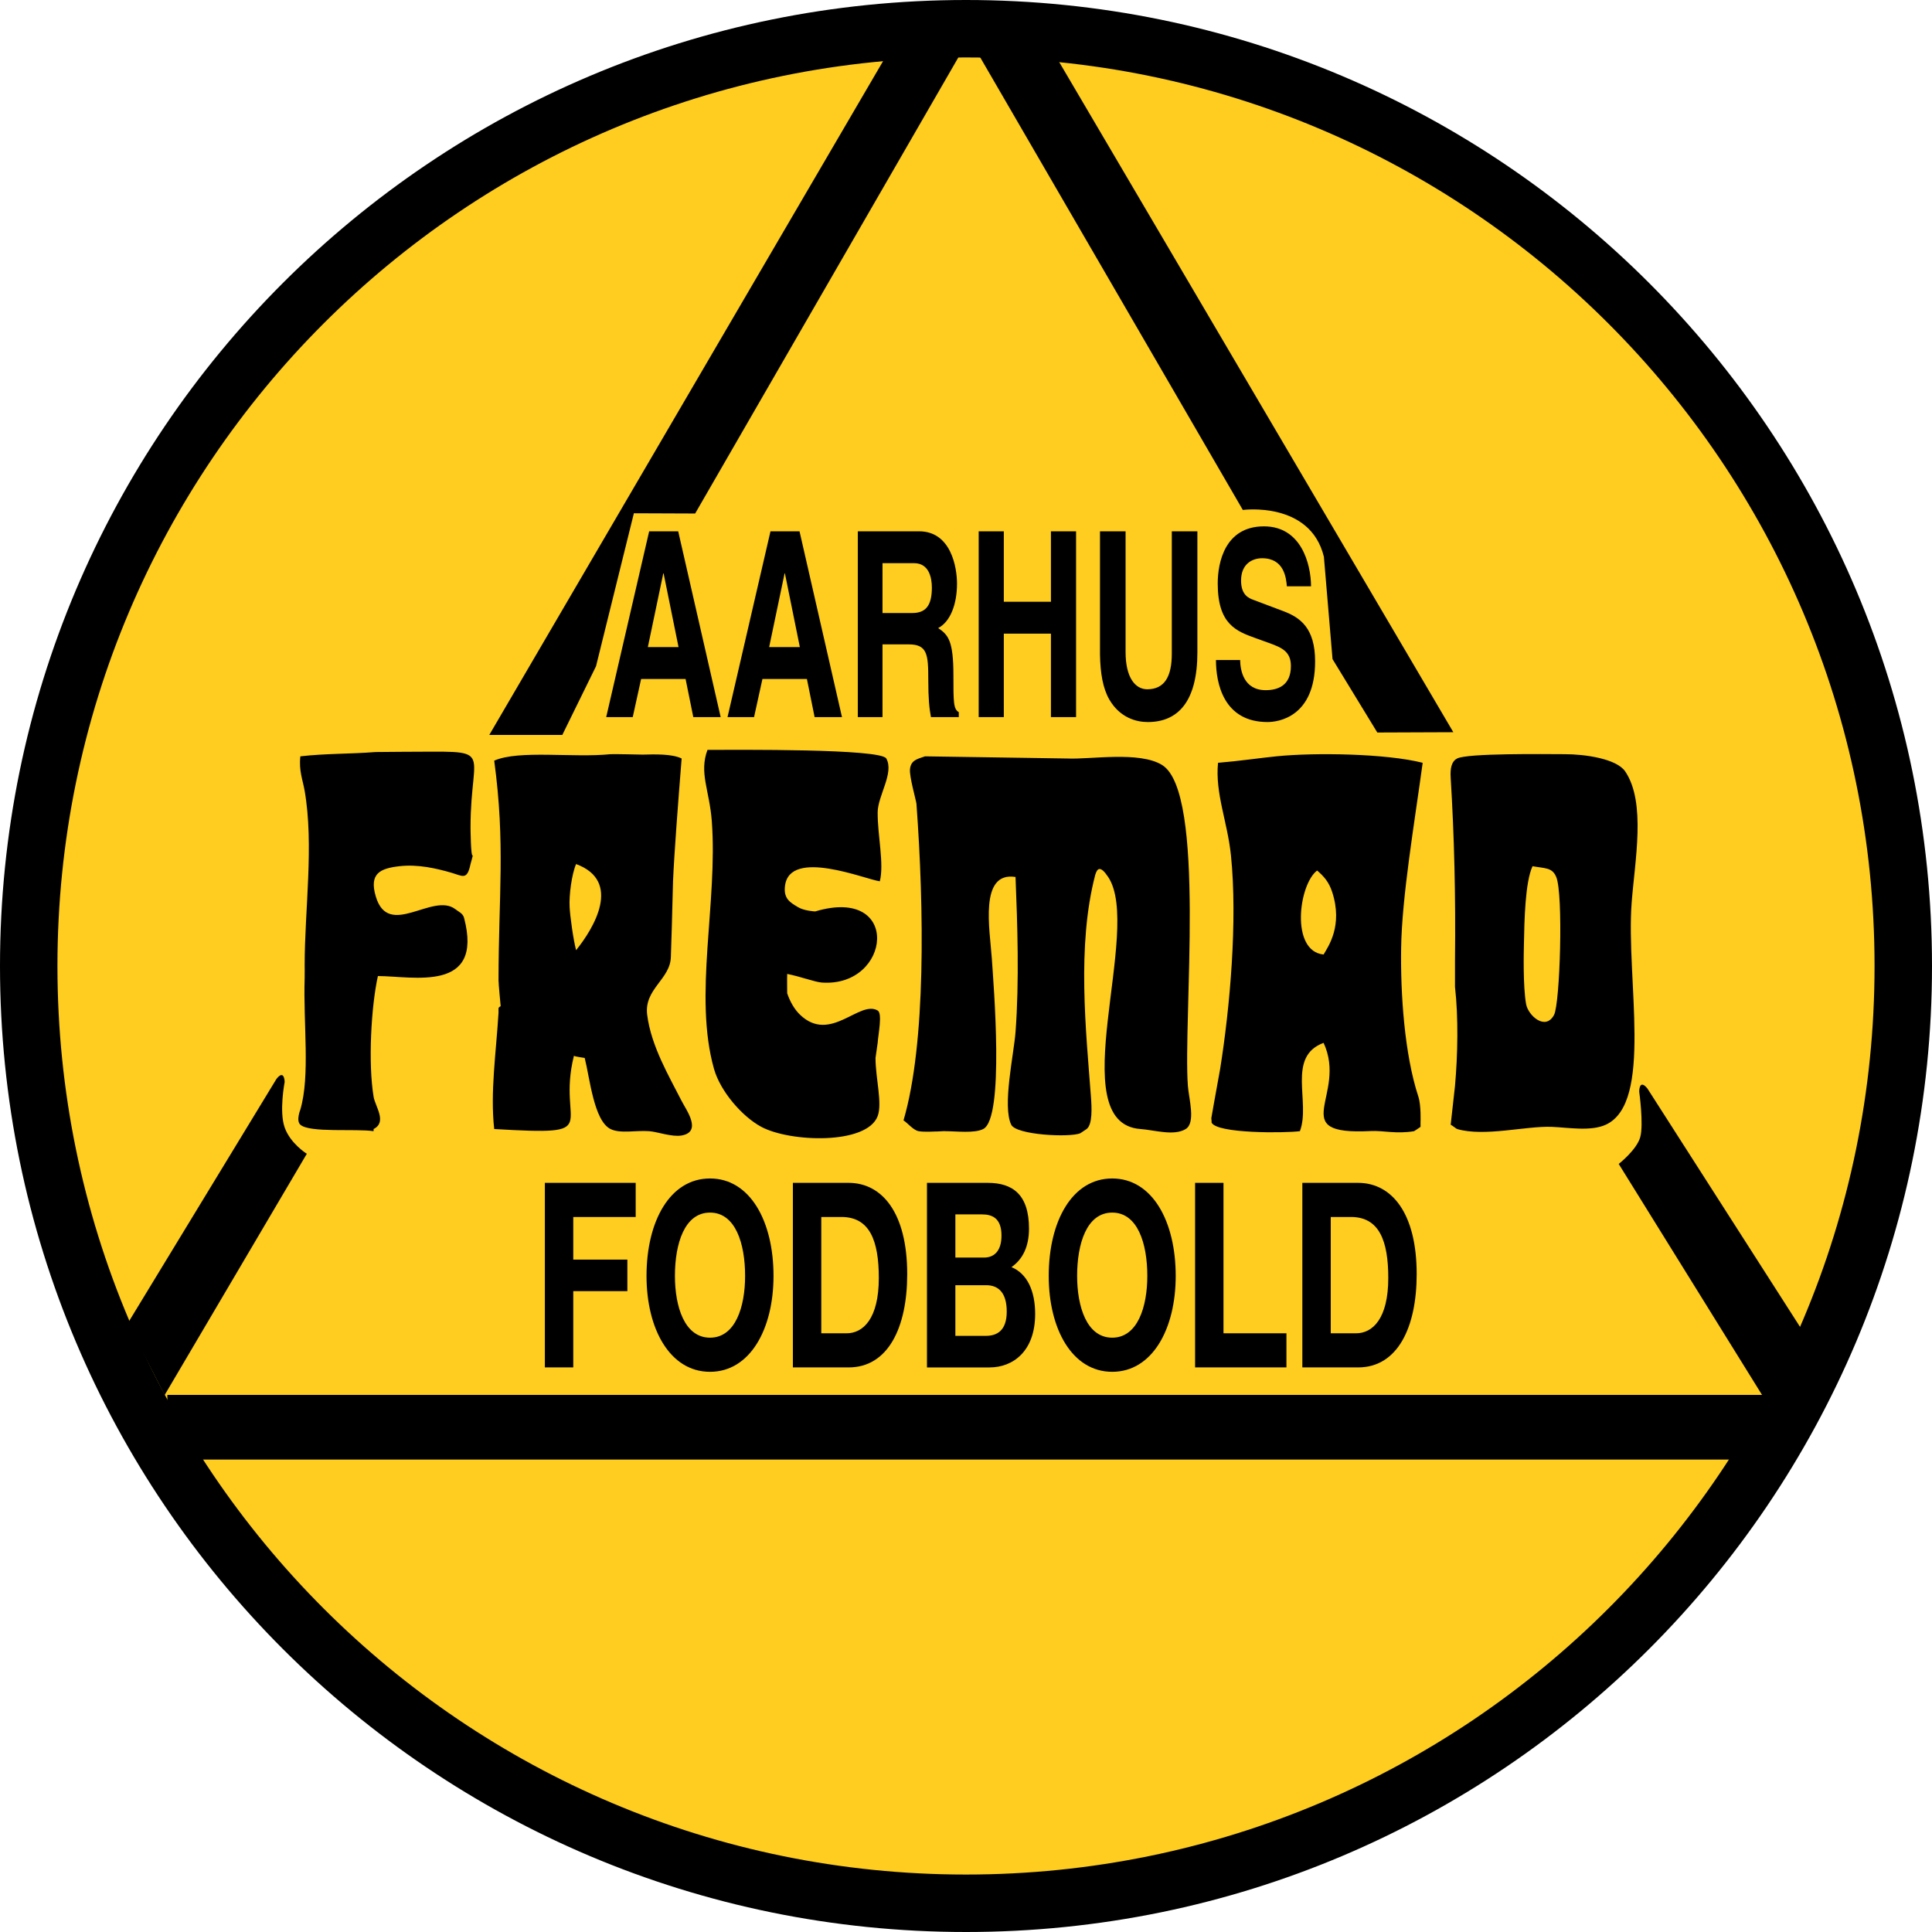 <svg version="1.0" xmlns="http://www.w3.org/2000/svg" width="533.64" height="533.64" xml:space="preserve"><path fill-rule="evenodd" clip-rule="evenodd" fill="#FECD20" d="M266.818 525.706c142.978 0 258.888-115.907 258.888-258.885S409.796 7.934 266.818 7.934c-142.976 0-258.886 115.91-258.886 258.888s115.91 258.884 258.886 258.884z"/><path d="M266.818 517.772c69.299 0 132.038-28.09 177.451-73.503 45.413-45.41 73.503-108.149 73.503-177.448 0-138.596-112.359-250.954-250.954-250.954-69.297 0-132.038 28.091-177.45 73.503-45.413 45.413-73.503 108.152-73.503 177.451s28.09 132.038 73.503 177.448c45.412 45.414 108.153 73.503 177.45 73.503zm0 15.868c-73.677 0-140.383-29.865-188.669-78.149C29.867 407.206 0 340.5 0 266.821s29.864-140.385 78.149-188.67C126.435 29.867 193.14 0 266.818 0 414.176 0 533.64 119.462 533.64 266.821c0 73.679-29.868 140.385-78.152 188.669s-114.991 78.15-188.67 78.15z"/><path fill-rule="evenodd" clip-rule="evenodd" d="M185.895 243.419c.354-8.07 1.395-21.606 2.38-33.914-2.622-1.302-7.474-1.163-10.709-1.071-.111 0-8.367-.195-8.927-.119-10.301 1.059-25.288-1.228-32.131 1.783 3.125 23.076 1.191 37.468 1.191 60.693 0 1.058.596 7.14.596 7.14-.855.41-.541.598-.596 1.784-.669 11.083-2.325 22.017-1.191 32.133 31.296 1.822 17.07-.466 22.017-20.232.391.261 2.864.56 2.975.595 1.431 5.634 2.528 17.35 7.14 19.638 2.714 1.339 7.03.313 10.711.595 2.25.167 6.229 1.655 8.925 1.189 5.764-1.043 1.228-7.084 0-9.521-3.422-6.747-8.423-15.117-9.52-23.801-.911-7.178 6.435-9.803 6.545-16.063l.264-8.366.33-12.463zM195.415 207.123c7.903 0 47.845-.372 49.387 2.382 2.231 3.959-2.361 10.301-2.382 14.874-.037 6.508 1.824 14.188.596 19.04-3.848-.482-24.804-9.204-26.181 1.191-.501 3.681 1.488 4.685 3.571 5.95 1.748 1.061 4.759 1.191 4.759 1.191 24.006-7.178 20.993 21.067 1.786 19.635-1.897-.149-5.728-1.617-9.52-2.382-.057.706 0 5.355 0 5.355.762 2.271 1.989 4.444 3.57 5.95 8.367 7.978 16.381-4.166 21.419-1.189 1.358.782.17 6.451 0 8.924l-.595 4.166c0 5.672 1.935 12.457.595 16.066-2.993 7.957-24.133 7.251-32.13 2.974-5.298-2.842-11.342-9.817-13.09-16.063-5.691-20.25 1.097-45.779-.595-68.427-.651-8.498-3.552-13.313-1.19-19.637zM103.783 207.718l6.907-.059c26.943 0 19.274-2.023 19.274 20.886 0 0 .054 8.218.593 7.734.113-.13-.593 2.38-.593 2.38-.967 4.575-2.12 3.311-5.355 2.38-3.924-1.134-9.129-2.38-14.281-1.784-5.336.612-8.404 2.007-6.545 8.329 3.495 11.918 15.787-1.282 22.015 3.57.93.725 2.046 1.116 2.38 2.38 5.486 20.824-14.206 16.063-23.801 16.063-1.86 8.37-2.733 24.062-1.189 33.322.426 2.695 3.812 7.011 0 8.927v.595c-4.928-.744-17.666.521-20.229-1.787-1.247-1.116 0-4.163 0-4.163 2.751-9.372.779-23.71 1.189-36.296.037-1.489 0-3.646 0-3.571 0-15.284 2.602-33.171 0-48.196-.521-2.993-1.638-5.578-1.189-9.52 7.249-.817 13.404-.612 20.824-1.19zM294.782 209.505c6.322.313 19.878-2.084 26.183 1.784 12.27 7.531 5.763 70.286 7.14 88.658.258 3.495 2.229 10.134-.598 11.9-3.252 2.007-8.719.261-12.495 0-21.864-1.582.735-55.147-8.924-69.618-2.142-3.208-3.009-2.464-3.571-.595-5.13 19.598-2.546 43.195-1.189 61.286.223 2.974.466 7.661-1.189 8.927-.094.056-1.784 1.187-1.784 1.187-3.053 1.192-17.666.466-19.043-2.379-2.49-5.15.709-19.356 1.189-25.585 1.063-14.206.521-29.807 0-42.841-10.133-1.598-7.084 14.578-6.542 22.611.463 7.14 3.548 43.975-2.382 47.007-2.473 1.245-7.288.595-10.709.595.631-.076-2.24.126-2.539.088 0 0-3.097.19-4.601-.088-1.506-.299-3.05-2.288-4.167-2.977 6.23-21.252 5.691-58.534 3.573-87.466-.075-.838-1.991-7.494-1.786-9.521.242-2.492 1.97-2.826 4.165-3.57l39.269.597zM401.886 265.436c.205-17.924-.205-34.456-1.189-50.577-.167-2.565.202-4.537 1.784-5.354 2.827-1.488 24.023-1.208 29.751-1.189 5.54 0 14.279 1.244 16.661 4.758 5.836 8.61 2.64 24.75 1.784 36.296-1.582 21.05 6.062 55.225-7.14 61.286-4.166 1.898-10.321.782-14.877.595-7.233-.296-18.63 2.81-26.18.598-.278-.094-1.283-.949-1.784-1.192 0 0 1.096-9.724 1.189-10.708.762-8.572.967-18.855 0-27.372v-7.141h.001zM352.5 208.909c10.784-1.096 30.457-.763 40.459 1.786-2.285 16.752-5.745 36.983-5.95 51.171-.202 12.699.929 29.416 4.761 41.055.8 2.452.595 7.14.595 7.14v1.189c-.094.114-1.784 1.192-1.784 1.192-4.942.832-8.531-.22-12.009-.035-23.763 1.207-6.252-9.858-12.981-24.363-10.304 3.814-3.516 16.4-6.545 24.398-4.09.539-22.966.703-24.396-2.382v-1.189c-.855 3.923 1.986-11.361 2.379-13.685 2.716-17.051 4.816-40.834 2.977-58.907-.97-9.353-4.409-17.124-3.574-25.585 5.726-.465 11.791-1.358 16.068-1.785z"/><path fill-rule="evenodd" clip-rule="evenodd" fill="#FECD20" d="M159.119 238.66c-1.208 2.826-1.97 8.591-1.784 11.9.11 2.344.986 8.814 1.784 11.9 4.946-6.117 12.736-19.095 0-23.8zM423.305 239.256c-2.063 4.351-2.268 15.321-2.379 21.419-.056 2.307-.278 11.751.595 16.661.56 3.161 5.355 7.494 7.734 2.974 1.638-3.161 2.584-33.337.595-38.08-1.114-2.678-3.085-2.343-6.545-2.974zM363.803 240.444c-5.112 3.851-7.418 22.314 1.787 23.206 1.228-2.139 5.42-7.894 2.379-17.256-.908-2.796-2.306-4.351-4.166-5.95z"/><path fill-rule="evenodd" clip-rule="evenodd" d="M150.498 326.719h25.084v9.425h-17.238v11.78h14.94v8.71h-14.94v21.061h-7.846v-50.976zM196.116 325.506c11.042 0 17.537 11.78 17.537 26.915 0 14.707-6.495 26.487-17.537 26.487-11.043 0-17.539-11.78-17.539-26.487.001-15.135 6.496-26.915 17.539-26.915zm0 43.977c7.046 0 9.691-8.566 9.691-17.063 0-8.924-2.646-17.49-9.691-17.49s-9.694 8.566-9.694 17.49c0 8.497 2.648 17.063 9.694 17.063zM219.004 326.719h15.39c9.245 0 16.188 8.282 16.188 25.201 0 14.78-5.295 25.775-16.188 25.775h-15.39v-50.976zm7.845 41.552h6.996c4.545 0 8.893-3.999 8.893-15.278 0-10.28-2.498-16.849-10.293-16.849h-5.596v32.127zM256.039 326.719h16.789c6.794 0 11.391 3.144 11.391 12.639 0 4.995-1.749 8.493-4.846 10.635 4.348 1.784 6.548 6.571 6.548 12.923 0 10.354-6.146 14.78-12.595 14.78h-17.287v-50.977zm7.844 42.263h8.396c3.097 0 5.795-1.427 5.795-6.709 0-5.212-2.3-7.283-5.648-7.283h-8.543v13.992zm0-21.629h7.945c2.748 0 4.796-1.787 4.796-6.07 0-4.854-2.599-5.854-5.396-5.854h-7.345v11.924zM307.207 325.506c11.042 0 17.537 11.78 17.537 26.915 0 14.707-6.495 26.487-17.537 26.487s-17.537-11.78-17.537-26.487c0-15.135 6.495-26.915 17.537-26.915zm0 43.977c7.043 0 9.694-8.566 9.694-17.063 0-8.924-2.651-17.49-9.694-17.49-7.046 0-9.694 8.566-9.694 17.49 0 8.497 2.648 17.063 9.694 17.063zM330.097 326.719h7.842v41.552h17.388v9.424h-25.23v-50.976zM359.722 326.719h15.393c9.243 0 16.187 8.282 16.187 25.201 0 14.78-5.297 25.775-16.187 25.775h-15.393v-50.976zm7.845 41.552h6.996c4.547 0 8.895-3.999 8.895-15.278 0-10.28-2.499-16.849-10.295-16.849h-5.596v32.127z"/><path d="M46.228 385.295h442.96v17.853H46.228v-17.853z"/><path fill-rule="evenodd" clip-rule="evenodd" d="M78.624 311.417c1.57 4.462 6.117 7.271 6.117 7.271l-39.27 66.642-10.151-19.866 41.03-67.436c2.231-2.851 2.273.826 2.273.826s-1.569 8.098.001 12.563zM453.059 314.08c-.979 3.533-5.95 7.412-5.95 7.412l40.784 65.725 9.694-20.095-42.565-66.478c-2.294-2.798-2.253.876-2.253.876s1.262 9.027.29 12.56zM290.561 13.743l110.862 188.503-20.991.082-12.372-20.275-2.385-28.273c-3.756-15.416-22.392-12.927-22.392-12.927L269.569 13.827l20.992-.084zM266.427 12.873l-74.42 128.962-16.924-.066-10.455 42.246-9.312 18.976h-20.165L246.262 12.873h20.165z"/><path fill-rule="evenodd" clip-rule="evenodd" d="M183.204 158.37h.092l4.125 20.364h-8.481l4.264-20.364zm-6.119 29.167h12.281l2.133 10.535h7.556l-11.728-51.319h-8.019l-11.865 51.319h7.324l2.318-10.535zM216.712 158.37h.092l4.124 20.364h-8.481l4.265-20.364zm-6.12 29.167h12.284l2.131 10.535h7.556l-11.726-51.319h-8.019l-11.865 51.319h7.323l2.316-10.535zM243.757 169.324v-13.771h8.733c4.109 0 4.903 4.018 4.903 6.743 0 5.093-1.774 7.028-5.417 7.028h-8.219zm-6.817 28.746h6.817v-20.09h7.206c5.159 0 5.439 2.716 5.439 9.724 0 5.291.277 7.937.74 10.367h7.688v-1.358c-1.485-.857-1.485-2.717-1.485-10.225 0-9.582-1.481-11.155-4.211-13.014 3.352-1.717 5.203-6.587 5.203-12.253 0-4.447-1.62-14.468-10.49-14.468H236.94v51.317zM277.266 175.017v23.055h-6.942v-51.32h6.942v19.462h13.016v-19.462h6.941v51.32h-6.941v-23.055h-13.016zM330.732 180.158c0 13.507-5.268 19.279-13.708 19.279-3.088 0-7.649-1.14-10.605-6.199-1.802-3.136-2.493-7.285-2.587-12.437v-34.049h7.066v33.335c0 7.153 2.713 10.299 5.985 10.299 4.816 0 6.782-3.576 6.782-9.8v-33.835h7.066v33.407h.001zM342.539 182.314c.047 2.868.976 8.32 7.058 8.32 3.296 0 6.964-1.219 6.964-6.672 0-4.017-2.508-5.093-6.094-6.384l-3.58-1.292c-5.382-1.937-10.538-3.801-10.538-15.136 0-5.739 1.98-15.762 12.771-15.762 10.225 0 12.961 10.238 13.008 16.551h-6.683c-.188-2.297-.744-7.749-6.835-7.749-2.654 0-5.815 1.506-5.815 6.17 0 4.018 2.139 4.879 3.536 5.38l8.186 3.085c4.55 1.723 8.728 4.592 8.728 13.846 0 15.416-10.21 16.765-13.137 16.765-12.161 0-14.247-10.739-14.247-17.123h6.678v.001z"/></svg>